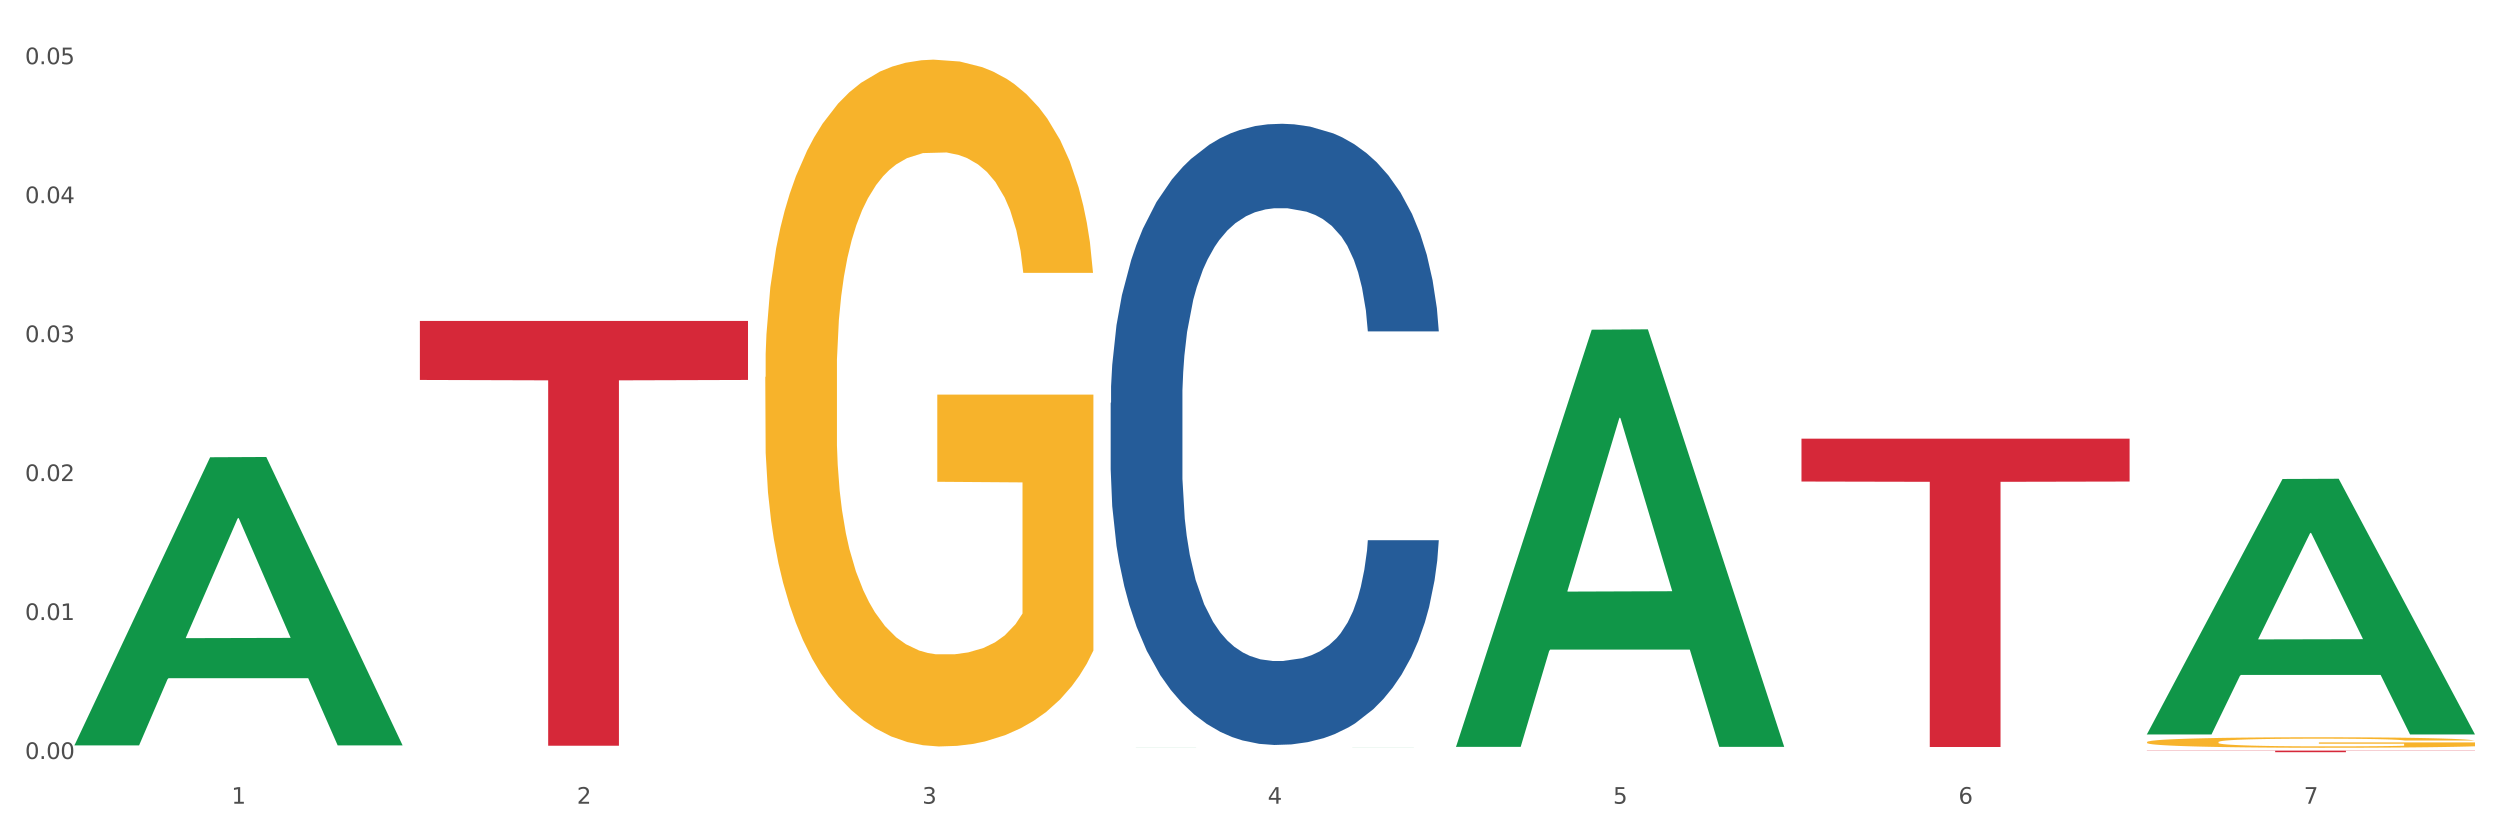 <?xml version="1.0" encoding="utf-8" standalone="no"?>
<!DOCTYPE svg PUBLIC "-//W3C//DTD SVG 1.1//EN"
  "http://www.w3.org/Graphics/SVG/1.1/DTD/svg11.dtd">
<svg xmlns:xlink="http://www.w3.org/1999/xlink" width="1080pt" height="360pt" viewBox="0 0 1080 360" xmlns="http://www.w3.org/2000/svg" version="1.1">
 <rect x="0" y="0" width="1080" height="360" fill="#333333" stroke="none"/>
 <defs>
  <style type="text/css">*{stroke-linejoin: round; stroke-linecap: butt}</style>
 </defs>
 <g id="figure_1">
  <g id="patch_1">
   <path d="M 0 360 
L 1080 360 
L 1080 0 
L 0 0 
z
" style="fill: #ffffff; stroke: #ffffff; stroke-linejoin: miter"/>
  </g>
  <g id="axes_1">
   <g id="matplotlib.axis_1">
    <g id="xtick_1">
     <g id="text_1">
      <!-- 1 -->
      <g style="fill: #4d4d4d" transform="translate(99.997 347.204) scale(0.096 -0.096)">
       <defs>
        <path id="DejaVuSans-31" d="M 794 531 
L 1825 531 
L 1825 4091 
L 703 3866 
L 703 4441 
L 1819 4666 
L 2450 4666 
L 2450 531 
L 3481 531 
L 3481 0 
L 794 0 
L 794 531 
z
" transform="scale(0.016)"/>
       </defs>
       <use xlink:href="#DejaVuSans-31"/>
      </g>
     </g>
    </g>
    <g id="xtick_2">
     <g id="text_2">
      <!-- 2 -->
      <g style="fill: #4d4d4d" transform="translate(249.209 347.204) scale(0.096 -0.096)">
       <defs>
        <path id="DejaVuSans-32" d="M 1228 531 
L 3431 531 
L 3431 0 
L 469 0 
L 469 531 
Q 828 903 1448 1529 
Q 2069 2156 2228 2338 
Q 2531 2678 2651 2914 
Q 2772 3150 2772 3378 
Q 2772 3750 2511 3984 
Q 2250 4219 1831 4219 
Q 1534 4219 1204 4116 
Q 875 4013 500 3803 
L 500 4441 
Q 881 4594 1212 4672 
Q 1544 4750 1819 4750 
Q 2544 4750 2975 4387 
Q 3406 4025 3406 3419 
Q 3406 3131 3298 2873 
Q 3191 2616 2906 2266 
Q 2828 2175 2409 1742 
Q 1991 1309 1228 531 
z
" transform="scale(0.016)"/>
       </defs>
       <use xlink:href="#DejaVuSans-32"/>
      </g>
     </g>
    </g>
    <g id="xtick_3">
     <g id="text_3">
      <!-- 3 -->
      <g style="fill: #4d4d4d" transform="translate(398.421 347.204) scale(0.096 -0.096)">
       <defs>
        <path id="DejaVuSans-33" d="M 2597 2516 
Q 3050 2419 3304 2112 
Q 3559 1806 3559 1356 
Q 3559 666 3084 287 
Q 2609 -91 1734 -91 
Q 1441 -91 1130 -33 
Q 819 25 488 141 
L 488 750 
Q 750 597 1062 519 
Q 1375 441 1716 441 
Q 2309 441 2620 675 
Q 2931 909 2931 1356 
Q 2931 1769 2642 2001 
Q 2353 2234 1838 2234 
L 1294 2234 
L 1294 2753 
L 1863 2753 
Q 2328 2753 2575 2939 
Q 2822 3125 2822 3475 
Q 2822 3834 2567 4026 
Q 2313 4219 1838 4219 
Q 1578 4219 1281 4162 
Q 984 4106 628 3988 
L 628 4550 
Q 988 4650 1302 4700 
Q 1616 4750 1894 4750 
Q 2613 4750 3031 4423 
Q 3450 4097 3450 3541 
Q 3450 3153 3228 2886 
Q 3006 2619 2597 2516 
z
" transform="scale(0.016)"/>
       </defs>
       <use xlink:href="#DejaVuSans-33"/>
      </g>
     </g>
    </g>
    <g id="xtick_4">
     <g id="text_4">
      <!-- 4 -->
      <g style="fill: #4d4d4d" transform="translate(547.634 347.204) scale(0.096 -0.096)">
       <defs>
        <path id="DejaVuSans-34" d="M 2419 4116 
L 825 1625 
L 2419 1625 
L 2419 4116 
z
M 2253 4666 
L 3047 4666 
L 3047 1625 
L 3713 1625 
L 3713 1100 
L 3047 1100 
L 3047 0 
L 2419 0 
L 2419 1100 
L 313 1100 
L 313 1709 
L 2253 4666 
z
" transform="scale(0.016)"/>
       </defs>
       <use xlink:href="#DejaVuSans-34"/>
      </g>
     </g>
    </g>
    <g id="xtick_5">
     <g id="text_5">
      <!-- 5 -->
      <g style="fill: #4d4d4d" transform="translate(696.846 347.204) scale(0.096 -0.096)">
       <defs>
        <path id="DejaVuSans-35" d="M 691 4666 
L 3169 4666 
L 3169 4134 
L 1269 4134 
L 1269 2991 
Q 1406 3038 1543 3061 
Q 1681 3084 1819 3084 
Q 2600 3084 3056 2656 
Q 3513 2228 3513 1497 
Q 3513 744 3044 326 
Q 2575 -91 1722 -91 
Q 1428 -91 1123 -41 
Q 819 9 494 109 
L 494 744 
Q 775 591 1075 516 
Q 1375 441 1709 441 
Q 2250 441 2565 725 
Q 2881 1009 2881 1497 
Q 2881 1984 2565 2268 
Q 2250 2553 1709 2553 
Q 1456 2553 1204 2497 
Q 953 2441 691 2322 
L 691 4666 
z
" transform="scale(0.016)"/>
       </defs>
       <use xlink:href="#DejaVuSans-35"/>
      </g>
     </g>
    </g>
    <g id="xtick_6">
     <g id="text_6">
      <!-- 6 -->
      <g style="fill: #4d4d4d" transform="translate(846.058 347.204) scale(0.096 -0.096)">
       <defs>
        <path id="DejaVuSans-36" d="M 2113 2584 
Q 1688 2584 1439 2293 
Q 1191 2003 1191 1497 
Q 1191 994 1439 701 
Q 1688 409 2113 409 
Q 2538 409 2786 701 
Q 3034 994 3034 1497 
Q 3034 2003 2786 2293 
Q 2538 2584 2113 2584 
z
M 3366 4563 
L 3366 3988 
Q 3128 4100 2886 4159 
Q 2644 4219 2406 4219 
Q 1781 4219 1451 3797 
Q 1122 3375 1075 2522 
Q 1259 2794 1537 2939 
Q 1816 3084 2150 3084 
Q 2853 3084 3261 2657 
Q 3669 2231 3669 1497 
Q 3669 778 3244 343 
Q 2819 -91 2113 -91 
Q 1303 -91 875 529 
Q 447 1150 447 2328 
Q 447 3434 972 4092 
Q 1497 4750 2381 4750 
Q 2619 4750 2861 4703 
Q 3103 4656 3366 4563 
z
" transform="scale(0.016)"/>
       </defs>
       <use xlink:href="#DejaVuSans-36"/>
      </g>
     </g>
    </g>
    <g id="xtick_7">
     <g id="text_7">
      <!-- 7 -->
      <g style="fill: #4d4d4d" transform="translate(995.27 347.204) scale(0.096 -0.096)">
       <defs>
        <path id="DejaVuSans-37" d="M 525 4666 
L 3525 4666 
L 3525 4397 
L 1831 0 
L 1172 0 
L 2766 4134 
L 525 4134 
L 525 4666 
z
" transform="scale(0.016)"/>
       </defs>
       <use xlink:href="#DejaVuSans-37"/>
      </g>
     </g>
    </g>
    <g id="xtick_8"/>
    <g id="xtick_9"/>
    <g id="xtick_10"/>
    <g id="xtick_11"/>
    <g id="xtick_12"/>
    <g id="xtick_13"/>
   </g>
   <g id="matplotlib.axis_2">
    <g id="ytick_1">
     <g id="text_8">
      <!-- 0.00 -->
      <g style="fill: #4d4d4d" transform="translate(10.8 327.877) scale(0.096 -0.096)">
       <defs>
        <path id="DejaVuSans-30" d="M 2034 4250 
Q 1547 4250 1301 3770 
Q 1056 3291 1056 2328 
Q 1056 1369 1301 889 
Q 1547 409 2034 409 
Q 2525 409 2770 889 
Q 3016 1369 3016 2328 
Q 3016 3291 2770 3770 
Q 2525 4250 2034 4250 
z
M 2034 4750 
Q 2819 4750 3233 4129 
Q 3647 3509 3647 2328 
Q 3647 1150 3233 529 
Q 2819 -91 2034 -91 
Q 1250 -91 836 529 
Q 422 1150 422 2328 
Q 422 3509 836 4129 
Q 1250 4750 2034 4750 
z
" transform="scale(0.016)"/>
        <path id="DejaVuSans-2e" d="M 684 794 
L 1344 794 
L 1344 0 
L 684 0 
L 684 794 
z
" transform="scale(0.016)"/>
       </defs>
       <use xlink:href="#DejaVuSans-30"/>
       <use xlink:href="#DejaVuSans-2e" transform="translate(63.623 0)"/>
       <use xlink:href="#DejaVuSans-30" transform="translate(95.41 0)"/>
       <use xlink:href="#DejaVuSans-30" transform="translate(159.033 0)"/>
      </g>
     </g>
    </g>
    <g id="ytick_2">
     <g id="text_9">
      <!-- 0.01 -->
      <g style="fill: #4d4d4d" transform="translate(10.8 267.848) scale(0.096 -0.096)">
       <use xlink:href="#DejaVuSans-30"/>
       <use xlink:href="#DejaVuSans-2e" transform="translate(63.623 0)"/>
       <use xlink:href="#DejaVuSans-30" transform="translate(95.41 0)"/>
       <use xlink:href="#DejaVuSans-31" transform="translate(159.033 0)"/>
      </g>
     </g>
    </g>
    <g id="ytick_3">
     <g id="text_10">
      <!-- 0.02 -->
      <g style="fill: #4d4d4d" transform="translate(10.8 207.82) scale(0.096 -0.096)">
       <use xlink:href="#DejaVuSans-30"/>
       <use xlink:href="#DejaVuSans-2e" transform="translate(63.623 0)"/>
       <use xlink:href="#DejaVuSans-30" transform="translate(95.41 0)"/>
       <use xlink:href="#DejaVuSans-32" transform="translate(159.033 0)"/>
      </g>
     </g>
    </g>
    <g id="ytick_4">
     <g id="text_11">
      <!-- 0.03 -->
      <g style="fill: #4d4d4d" transform="translate(10.8 147.791) scale(0.096 -0.096)">
       <use xlink:href="#DejaVuSans-30"/>
       <use xlink:href="#DejaVuSans-2e" transform="translate(63.623 0)"/>
       <use xlink:href="#DejaVuSans-30" transform="translate(95.41 0)"/>
       <use xlink:href="#DejaVuSans-33" transform="translate(159.033 0)"/>
      </g>
     </g>
    </g>
    <g id="ytick_5">
     <g id="text_12">
      <!-- 0.04 -->
      <g style="fill: #4d4d4d" transform="translate(10.8 87.763) scale(0.096 -0.096)">
       <use xlink:href="#DejaVuSans-30"/>
       <use xlink:href="#DejaVuSans-2e" transform="translate(63.623 0)"/>
       <use xlink:href="#DejaVuSans-30" transform="translate(95.41 0)"/>
       <use xlink:href="#DejaVuSans-34" transform="translate(159.033 0)"/>
      </g>
     </g>
    </g>
    <g id="ytick_6">
     <g id="text_13">
      <!-- 0.05 -->
      <g style="fill: #4d4d4d" transform="translate(10.8 27.735) scale(0.096 -0.096)">
       <use xlink:href="#DejaVuSans-30"/>
       <use xlink:href="#DejaVuSans-2e" transform="translate(63.623 0)"/>
       <use xlink:href="#DejaVuSans-30" transform="translate(95.41 0)"/>
       <use xlink:href="#DejaVuSans-35" transform="translate(159.033 0)"/>
      </g>
     </g>
    </g>
    <g id="ytick_7"/>
    <g id="ytick_8"/>
    <g id="ytick_9"/>
    <g id="ytick_10"/>
    <g id="ytick_11"/>
   </g>
   <g id="PolyCollection_1">
    <path d="M 32.175 321.773 
L 32.321 321.656 
L 90.775 197.533 
L 115.034 197.416 
L 173.927 322.007 
L 145.869 322.007 
L 133.155 292.994 
L 72.801 292.994 
L 72.362 293.462 
L 60.087 322.007 
L 32.175 322.007 
L 32.175 321.773 
L 80.4 275.68 
L 125.556 275.563 
L 103.197 223.972 
L 102.905 223.738 
L 102.612 224.089 
L 80.254 275.563 
L 80.4 275.68 
L 32.175 321.773 
z
" clip-path="url(#p003e03399f)" style="fill: #109648"/>
    <path d="M 479.812 174.045 
L 479.979 173.8 
L 479.979 166.938 
L 480.482 157.624 
L 482.325 140.468 
L 484.671 127.478 
L 488.692 112.283 
L 490.87 105.91 
L 493.719 98.803 
L 499.583 87.283 
L 506.285 77.48 
L 510.977 72.088 
L 514.496 68.656 
L 522.371 62.529 
L 526.895 59.833 
L 531.586 57.627 
L 535.608 56.157 
L 542.31 54.441 
L 547.672 53.706 
L 553.871 53.461 
L 559.065 53.706 
L 565.935 54.686 
L 575.988 57.627 
L 579.842 59.343 
L 585.036 62.284 
L 590.398 66.206 
L 594.754 70.127 
L 599.781 75.764 
L 604.975 83.117 
L 610.002 92.43 
L 613.521 101.008 
L 616.369 110.077 
L 618.882 121.106 
L 620.726 133.115 
L 621.563 143.164 
L 590.901 143.164 
L 590.063 134.096 
L 588.387 124.292 
L 586.712 117.675 
L 584.869 112.283 
L 582.02 106.155 
L 579.507 102.234 
L 575.318 97.577 
L 571.464 94.636 
L 568.281 92.92 
L 564.427 91.45 
L 556.217 89.979 
L 550.352 89.979 
L 546.666 90.469 
L 542.142 91.695 
L 538.288 93.411 
L 533.764 96.352 
L 530.246 99.538 
L 526.727 103.704 
L 524.716 106.645 
L 521.7 112.037 
L 519.69 116.449 
L 517.009 124.047 
L 515.501 129.439 
L 512.82 143.409 
L 511.647 153.703 
L 511.144 160.81 
L 510.809 168.653 
L 510.809 206.888 
L 511.815 224.044 
L 512.652 231.397 
L 513.993 239.73 
L 516.506 250.514 
L 520.192 261.053 
L 524.046 268.65 
L 527.23 273.307 
L 530.246 276.738 
L 533.262 279.434 
L 536.948 281.885 
L 539.964 283.356 
L 544.488 284.826 
L 549.85 285.562 
L 554.039 285.562 
L 562.584 284.336 
L 566.438 283.111 
L 570.124 281.395 
L 574.145 278.699 
L 577.329 275.758 
L 579.172 273.552 
L 582.188 268.895 
L 584.534 263.994 
L 586.544 258.357 
L 587.885 253.455 
L 589.393 246.102 
L 590.566 237.769 
L 590.901 233.357 
L 621.563 233.357 
L 620.893 242.181 
L 619.72 250.759 
L 617.374 262.278 
L 615.531 268.895 
L 612.683 276.983 
L 609.667 283.846 
L 605.478 291.444 
L 601.624 297.081 
L 597.603 301.983 
L 593.246 306.394 
L 585.371 312.522 
L 582.523 314.237 
L 576.491 317.178 
L 571.799 318.894 
L 564.93 320.61 
L 557.892 321.59 
L 550.52 321.835 
L 543.985 321.345 
L 536.78 319.874 
L 532.256 318.404 
L 527.23 316.198 
L 521.365 312.767 
L 515.836 308.6 
L 510.642 303.698 
L 505.783 298.061 
L 501.259 291.689 
L 495.394 281.15 
L 491.038 270.856 
L 487.854 261.298 
L 485.676 253.21 
L 483.498 242.916 
L 482.325 235.808 
L 480.482 218.652 
L 479.812 202.721 
L 479.812 174.045 
z
" clip-path="url(#p003e03399f)" style="fill: #255c99"/>
    <path d="M 181.387 138.635 
L 323.139 138.635 
L 323.139 164.137 
L 267.379 164.309 
L 267.379 322.146 
L 236.811 322.146 
L 236.811 164.309 
L 181.387 164.137 
L 181.387 138.807 
L 181.387 138.635 
z
" clip-path="url(#p003e03399f)" style="fill: #d62839"/>
    <path d="M 778.236 189.514 
L 919.988 189.514 
L 919.988 208.023 
L 864.228 208.148 
L 864.228 322.702 
L 833.66 322.702 
L 833.66 208.148 
L 778.236 208.023 
L 778.236 189.639 
L 778.236 189.514 
z
" clip-path="url(#p003e03399f)" style="fill: #d62839"/>
    <path d="M 927.448 324.262 
L 1069.2 324.262 
L 1069.2 324.357 
L 1013.44 324.358 
L 1013.44 324.95 
L 982.873 324.95 
L 982.873 324.358 
L 927.448 324.357 
L 927.448 324.262 
L 927.448 324.262 
z
" clip-path="url(#p003e03399f)" style="fill: #d62839"/>
    <path d="M 927.448 320.594 
L 927.616 320.59 
L 927.616 320.441 
L 927.95 320.313 
L 929.624 320.002 
L 932.134 319.745 
L 933.975 319.608 
L 935.816 319.496 
L 937.992 319.384 
L 940.67 319.268 
L 945.523 319.098 
L 948.535 319.011 
L 952.217 318.92 
L 958.912 318.787 
L 963.765 318.713 
L 968.786 318.65 
L 976.986 318.576 
L 982.342 318.543 
L 988.032 318.518 
L 994.893 318.501 
L 1000.081 318.497 
L 1011.462 318.51 
L 1021.168 318.547 
L 1025.854 318.576 
L 1031.879 318.626 
L 1035.059 318.659 
L 1040.247 318.725 
L 1045.603 318.812 
L 1049.284 318.887 
L 1054.807 319.028 
L 1058.991 319.169 
L 1062.84 319.343 
L 1064.849 319.463 
L 1066.355 319.575 
L 1067.694 319.703 
L 1069.033 319.906 
L 1038.908 319.906 
L 1037.737 319.761 
L 1035.896 319.625 
L 1033.218 319.492 
L 1030.875 319.409 
L 1026.859 319.305 
L 1023.177 319.239 
L 1019.328 319.189 
L 1014.642 319.148 
L 1010.96 319.127 
L 1005.772 319.111 
L 995.563 319.115 
L 988.701 319.148 
L 984.015 319.189 
L 981.003 319.227 
L 978.325 319.268 
L 975.313 319.326 
L 971.798 319.413 
L 969.288 319.492 
L 966.777 319.591 
L 964.769 319.691 
L 962.928 319.807 
L 961.422 319.931 
L 960.25 320.06 
L 959.246 320.217 
L 958.409 320.478 
L 958.409 321.046 
L 958.744 321.175 
L 959.581 321.345 
L 960.585 321.473 
L 962.259 321.627 
L 963.765 321.73 
L 966.61 321.879 
L 969.79 322.004 
L 972.3 322.082 
L 974.81 322.149 
L 979.162 322.24 
L 984.015 322.315 
L 988.199 322.36 
L 993.889 322.402 
L 997.738 322.418 
L 1001.086 322.426 
L 1009.286 322.426 
L 1015.144 322.414 
L 1021.671 322.385 
L 1026.691 322.348 
L 1030.875 322.302 
L 1035.561 322.228 
L 1038.574 322.157 
L 1038.574 321.291 
L 1001.755 321.287 
L 1001.755 320.71 
L 1069.2 320.71 
L 1069.2 322.402 
L 1066.355 322.489 
L 1063.175 322.567 
L 1059.828 322.638 
L 1054.807 322.725 
L 1048.782 322.808 
L 1043.427 322.866 
L 1037.737 322.916 
L 1031.043 322.961 
L 1022.34 323.003 
L 1016.985 323.019 
L 1010.29 323.032 
L 1002.424 323.036 
L 995.563 323.027 
L 988.869 323.007 
L 981.839 322.969 
L 974.978 322.916 
L 969.79 322.862 
L 964.602 322.795 
L 959.079 322.708 
L 954.728 322.625 
L 951.38 322.551 
L 947.699 322.455 
L 943.682 322.331 
L 940.67 322.219 
L 937.992 322.103 
L 935.147 321.954 
L 933.139 321.825 
L 931.13 321.664 
L 929.959 321.544 
L 928.62 321.357 
L 927.616 321.096 
L 927.448 320.594 
z
" clip-path="url(#p003e03399f)" style="fill: #f7b32b"/>
    <path d="M 330.599 162.874 
L 330.767 162.603 
L 330.767 152.848 
L 331.102 144.447 
L 332.775 124.124 
L 335.285 107.323 
L 337.126 98.381 
L 338.967 91.065 
L 341.143 83.749 
L 343.821 76.161 
L 348.674 65.051 
L 351.686 59.361 
L 355.368 53.399 
L 362.063 44.728 
L 366.916 39.85 
L 371.937 35.786 
L 380.137 30.908 
L 385.493 28.74 
L 391.183 27.114 
L 398.044 26.03 
L 403.233 25.759 
L 414.613 26.572 
L 424.32 29.011 
L 429.006 30.908 
L 435.03 34.16 
L 438.21 36.328 
L 443.398 40.663 
L 448.754 46.354 
L 452.436 51.231 
L 457.958 60.445 
L 462.142 69.658 
L 465.992 81.039 
L 468 88.897 
L 469.506 96.213 
L 470.845 104.614 
L 472.184 117.892 
L 442.059 117.892 
L 440.888 108.407 
L 439.047 99.465 
L 436.369 90.794 
L 434.026 85.374 
L 430.01 78.6 
L 426.328 74.264 
L 422.479 71.013 
L 417.793 68.303 
L 414.111 66.948 
L 408.923 65.864 
L 398.714 66.135 
L 391.852 68.303 
L 387.166 71.013 
L 384.154 73.451 
L 381.476 76.161 
L 378.464 79.955 
L 374.949 85.645 
L 372.439 90.794 
L 369.928 97.297 
L 367.92 103.801 
L 366.079 111.388 
L 364.573 119.517 
L 363.401 127.918 
L 362.397 138.215 
L 361.561 155.286 
L 361.561 192.41 
L 361.895 200.81 
L 362.732 211.92 
L 363.736 220.321 
L 365.41 230.347 
L 366.916 237.121 
L 369.761 246.876 
L 372.941 255.006 
L 375.451 260.154 
L 377.962 264.49 
L 382.313 270.451 
L 387.166 275.329 
L 391.35 278.31 
L 397.04 281.019 
L 400.89 282.103 
L 404.237 282.645 
L 412.437 282.645 
L 418.295 281.832 
L 424.822 279.936 
L 429.842 277.497 
L 434.026 274.516 
L 438.712 269.638 
L 441.725 265.032 
L 441.725 208.398 
L 404.906 208.127 
L 404.906 170.461 
L 472.351 170.461 
L 472.351 281.019 
L 469.506 286.71 
L 466.326 291.859 
L 462.979 296.465 
L 457.958 302.156 
L 451.933 307.575 
L 446.578 311.369 
L 440.888 314.621 
L 434.194 317.601 
L 425.491 320.311 
L 420.136 321.395 
L 413.441 322.208 
L 405.576 322.479 
L 398.714 321.937 
L 392.02 320.582 
L 384.991 318.143 
L 378.129 314.621 
L 372.941 311.098 
L 367.753 306.762 
L 362.23 301.072 
L 357.879 295.652 
L 354.532 290.775 
L 350.85 284.542 
L 346.833 276.413 
L 343.821 269.097 
L 341.143 261.509 
L 338.298 251.754 
L 336.29 243.354 
L 334.281 232.786 
L 333.11 224.927 
L 331.771 212.733 
L 330.767 195.662 
L 330.599 162.874 
z
" clip-path="url(#p003e03399f)" style="fill: #f7b32b"/>
    <path d="M 927.448 317.096 
L 927.595 316.992 
L 986.049 206.922 
L 1010.307 206.818 
L 1069.2 317.303 
L 1041.142 317.303 
L 1028.428 291.575 
L 968.074 291.575 
L 967.636 291.99 
L 955.36 317.303 
L 927.448 317.303 
L 927.448 317.096 
L 975.673 276.221 
L 1020.829 276.118 
L 998.47 230.367 
L 998.178 230.16 
L 997.886 230.471 
L 975.527 276.118 
L 975.673 276.221 
L 927.448 317.096 
z
" clip-path="url(#p003e03399f)" style="fill: #109648"/>
    <path d="M 629.024 322.305 
L 629.17 322.135 
L 687.624 142.434 
L 711.883 142.265 
L 770.776 322.644 
L 742.717 322.644 
L 730.004 280.64 
L 669.65 280.64 
L 669.211 281.317 
L 656.936 322.644 
L 629.024 322.644 
L 629.024 322.305 
L 677.249 255.573 
L 722.405 255.404 
L 700.046 180.712 
L 699.754 180.373 
L 699.461 180.881 
L 677.103 255.404 
L 677.249 255.573 
L 629.024 322.305 
z
" clip-path="url(#p003e03399f)" style="fill: #109648"/>
    <path d="M 479.812 323.036 
L 479.958 323.036 
L 538.412 323.029 
L 562.671 323.029 
L 621.563 323.036 
L 593.505 323.036 
L 580.791 323.034 
L 520.437 323.034 
L 519.999 323.034 
L 507.724 323.036 
L 479.812 323.036 
L 479.812 323.036 
L 528.036 323.033 
L 573.192 323.033 
L 550.834 323.03 
L 550.541 323.03 
L 550.249 323.03 
L 527.89 323.033 
L 528.036 323.033 
L 479.812 323.036 
z
" clip-path="url(#p003e03399f)" style="fill: #109648"/>
   </g>
  </g>
 </g>
 <defs>
  <clipPath id="p003e03399f">
   <rect x="32.175" y="10.8" width="1037.025" height="329.109"/>
  </clipPath>
 </defs>
</svg>
